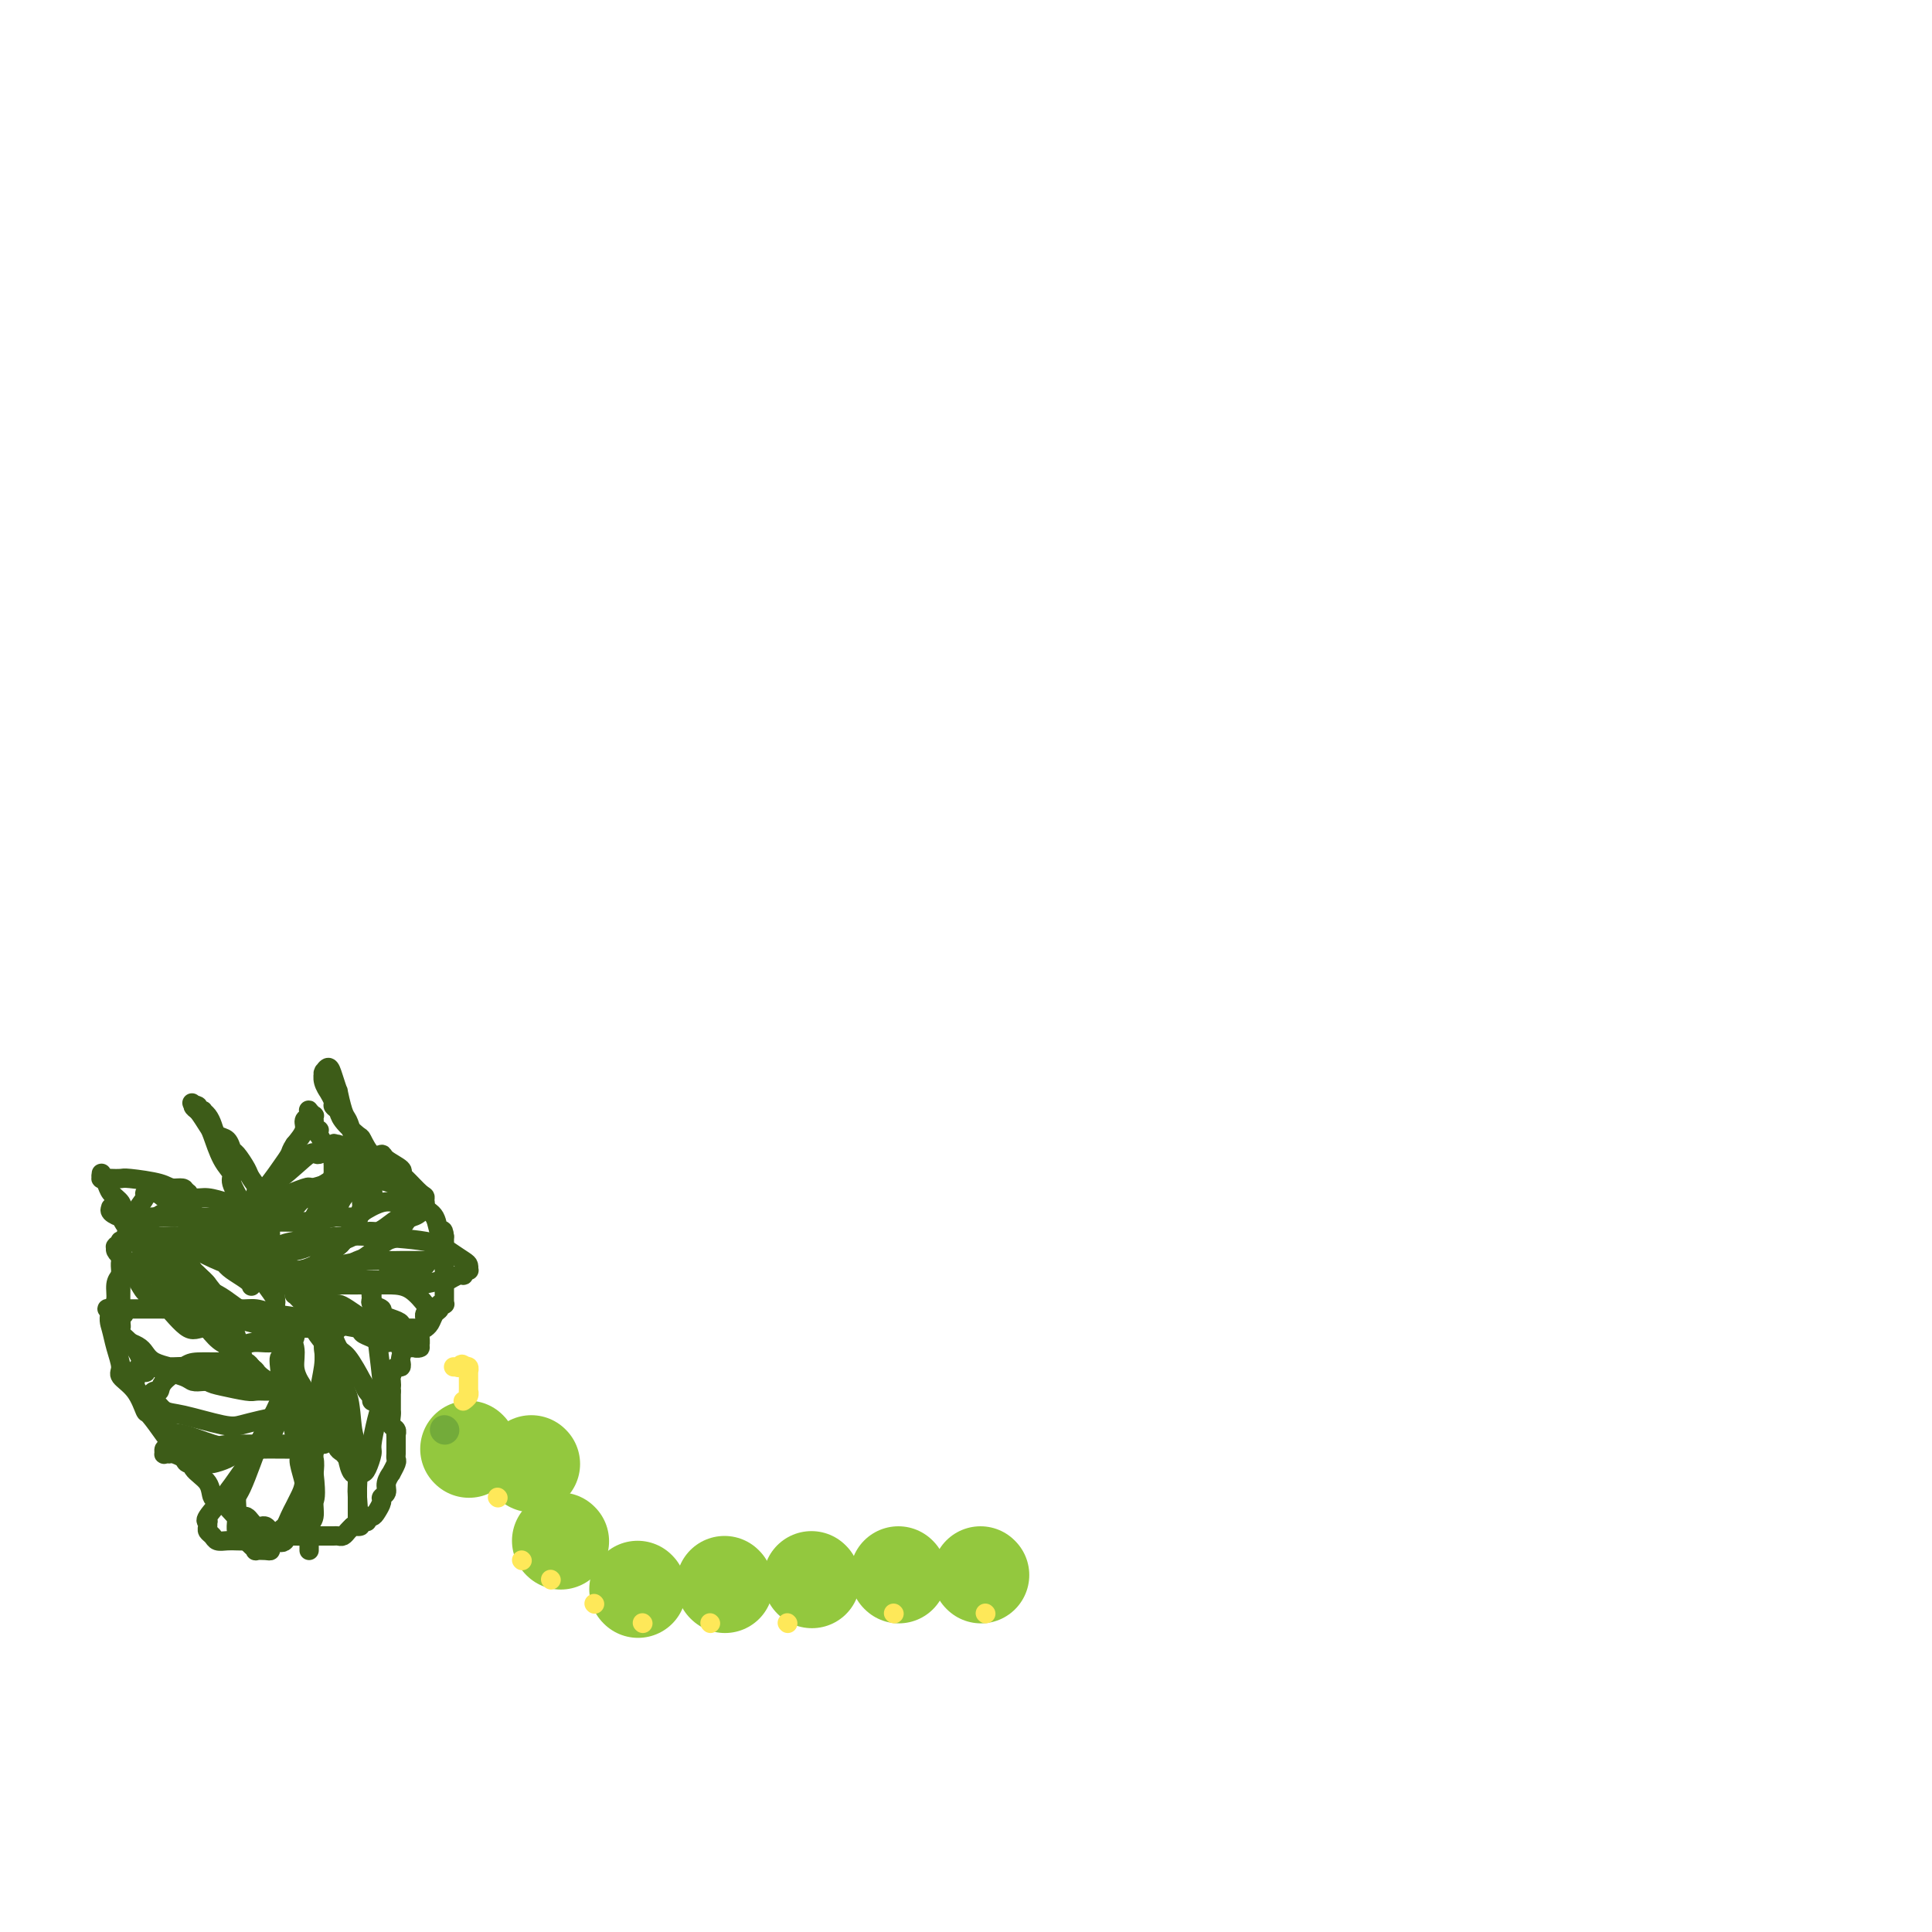 <svg viewBox='0 0 400 400' version='1.1' xmlns='http://www.w3.org/2000/svg' xmlns:xlink='http://www.w3.org/1999/xlink'><g fill='none' stroke='#93C83E' stroke-width='20' stroke-linecap='round' stroke-linejoin='round'><path d='M132,329c0.000,0.000 0.100,0.100 0.1,0.1'/><path d='M150,328c0.000,0.000 0.100,0.100 0.1,0.1'/><path d='M168,327c0.000,0.000 0.100,0.100 0.1,0.1'/><path d='M186,326c0.000,0.000 0.100,0.100 0.1,0.1'/><path d='M203,326c0.000,0.000 0.100,0.100 0.1,0.1'/><path d='M116,319c0.000,0.000 0.100,0.100 0.1,0.1'/><path d='M110,303c0.000,0.000 0.100,0.100 0.1,0.1'/><path d='M97,300c0.000,0.000 0.100,0.100 0.1,0.1'/></g>
<g fill='none' stroke='#73AB3A' stroke-width='6' stroke-linecap='round' stroke-linejoin='round'><path d='M92,296c0.000,0.000 0.100,0.100 0.1,0.1'/></g>
<g fill='none' stroke='#FEE859' stroke-width='4' stroke-linecap='round' stroke-linejoin='round'><path d='M96,290c0.030,-0.021 0.061,-0.042 0,0c-0.061,0.042 -0.212,0.147 0,0c0.212,-0.147 0.789,-0.548 1,-1c0.211,-0.452 0.057,-0.957 0,-1c-0.057,-0.043 -0.015,0.377 0,0c0.015,-0.377 0.004,-1.550 0,-2c-0.004,-0.450 -0.001,-0.177 0,0c0.001,0.177 0.000,0.258 0,0c-0.000,-0.258 -0.000,-0.854 0,-1c0.000,-0.146 0.000,0.157 0,0c-0.000,-0.157 -0.000,-0.774 0,-1c0.000,-0.226 0.000,-0.061 0,0c-0.000,0.061 -0.000,0.017 0,0c0.000,-0.017 0.001,-0.008 0,0c-0.001,0.008 -0.004,0.016 0,0c0.004,-0.016 0.015,-0.057 0,0c-0.015,0.057 -0.056,0.211 0,0c0.056,-0.211 0.207,-0.788 0,-1c-0.207,-0.212 -0.774,-0.061 -1,0c-0.226,0.061 -0.113,0.030 0,0'/><path d='M96,283c-0.222,-1.083 -0.777,-0.290 -1,0c-0.223,0.290 -0.112,0.078 0,0c0.112,-0.078 0.226,-0.021 0,0c-0.226,0.021 -0.793,0.006 -1,0c-0.207,-0.006 -0.056,-0.002 0,0c0.056,0.002 0.016,0.000 0,0c-0.016,-0.000 -0.008,-0.000 0,0'/><path d='M103,310c0.000,0.000 0.100,0.100 0.1,0.1'/><path d='M108,323c0.000,0.000 0.100,0.100 0.1,0.1'/><path d='M114,327c0.000,0.000 0.100,0.100 0.1,0.1'/><path d='M123,332c0.000,0.000 0.100,0.100 0.1,0.1'/><path d='M133,336c0.000,0.000 0.100,0.100 0.1,0.1'/><path d='M147,336c0.000,0.000 0.100,0.100 0.1,0.1'/><path d='M163,336c0.000,0.000 0.100,0.100 0.1,0.1'/><path d='M185,334c0.000,0.000 0.100,0.100 0.1,0.1'/><path d='M204,334c0.000,0.000 0.100,0.100 0.1,0.1'/></g>
<g fill='none' stroke='#3D5C18' stroke-width='4' stroke-linecap='round' stroke-linejoin='round'><path d='M48,252c-0.200,-0.295 -0.400,-0.591 0,0c0.400,0.591 1.401,2.068 2,3c0.599,0.932 0.795,1.317 1,2c0.205,0.683 0.418,1.662 1,3c0.582,1.338 1.535,3.036 2,4c0.465,0.964 0.444,1.195 1,2c0.556,0.805 1.689,2.186 2,3c0.311,0.814 -0.201,1.062 0,2c0.201,0.938 1.114,2.567 2,4c0.886,1.433 1.744,2.671 2,4c0.256,1.329 -0.089,2.748 0,4c0.089,1.252 0.611,2.338 1,3c0.389,0.662 0.644,0.901 1,2c0.356,1.099 0.814,3.060 1,4c0.186,0.940 0.101,0.860 0,2c-0.101,1.140 -0.220,3.499 0,5c0.220,1.501 0.777,2.143 1,3c0.223,0.857 0.111,1.928 0,3'/><path d='M65,305c0.603,5.224 0.109,5.285 0,6c-0.109,0.715 0.167,2.085 0,3c-0.167,0.915 -0.777,1.374 -1,2c-0.223,0.626 -0.060,1.421 0,2c0.060,0.579 0.016,0.944 0,1c-0.016,0.056 -0.004,-0.198 0,0c0.004,0.198 0.001,0.847 0,1c-0.001,0.153 -0.000,-0.190 0,0c0.000,0.190 -0.000,0.912 0,1c0.000,0.088 0.001,-0.460 0,-1c-0.001,-0.540 -0.004,-1.073 0,-1c0.004,0.073 0.016,0.752 0,0c-0.016,-0.752 -0.061,-2.933 0,-4c0.061,-1.067 0.227,-1.019 0,-2c-0.227,-0.981 -0.848,-2.991 -1,-4c-0.152,-1.009 0.166,-1.017 0,-2c-0.166,-0.983 -0.815,-2.941 -1,-4c-0.185,-1.059 0.095,-1.219 0,-2c-0.095,-0.781 -0.565,-2.184 -1,-4c-0.435,-1.816 -0.835,-4.045 -1,-5c-0.165,-0.955 -0.096,-0.637 0,-1c0.096,-0.363 0.218,-1.406 0,-2c-0.218,-0.594 -0.776,-0.737 -1,-1c-0.224,-0.263 -0.112,-0.645 0,-1c0.112,-0.355 0.226,-0.683 0,-1c-0.226,-0.317 -0.792,-0.624 -1,-1c-0.208,-0.376 -0.060,-0.822 0,-1c0.060,-0.178 0.030,-0.089 0,0'/><path d='M58,284c-0.688,-5.700 0.592,-1.450 1,0c0.408,1.450 -0.055,0.098 0,0c0.055,-0.098 0.630,1.057 1,2c0.370,0.943 0.537,1.675 1,2c0.463,0.325 1.224,0.242 2,1c0.776,0.758 1.569,2.357 2,3c0.431,0.643 0.502,0.330 1,1c0.498,0.670 1.425,2.324 2,3c0.575,0.676 0.798,0.375 1,1c0.202,0.625 0.384,2.175 1,3c0.616,0.825 1.668,0.925 2,1c0.332,0.075 -0.055,0.125 0,1c0.055,0.875 0.551,2.576 1,3c0.449,0.424 0.852,-0.430 1,0c0.148,0.430 0.040,2.142 0,3c-0.040,0.858 -0.011,0.861 0,1c0.011,0.139 0.003,0.416 0,1c-0.003,0.584 -0.001,1.477 0,2c0.001,0.523 0.000,0.676 0,1c-0.000,0.324 -0.000,0.820 0,1c0.000,0.180 0.000,0.043 0,0c-0.000,-0.043 -0.000,0.009 0,0c0.000,-0.009 0.000,-0.079 0,0c-0.000,0.079 -0.000,0.308 0,0c0.000,-0.308 0.000,-1.154 0,-2'/><path d='M74,312c0.308,1.263 0.079,-0.581 0,-2c-0.079,-1.419 -0.009,-2.414 0,-3c0.009,-0.586 -0.044,-0.761 0,-2c0.044,-1.239 0.186,-3.540 0,-5c-0.186,-1.460 -0.700,-2.078 -1,-4c-0.300,-1.922 -0.385,-5.146 -1,-7c-0.615,-1.854 -1.761,-2.336 -2,-3c-0.239,-0.664 0.430,-1.508 0,-3c-0.430,-1.492 -1.957,-3.632 -3,-5c-1.043,-1.368 -1.600,-1.964 -2,-3c-0.400,-1.036 -0.643,-2.512 -1,-3c-0.357,-0.488 -0.828,0.013 -1,0c-0.172,-0.013 -0.046,-0.539 0,-1c0.046,-0.461 0.011,-0.857 0,-1c-0.011,-0.143 0.000,-0.032 0,0c-0.000,0.032 -0.012,-0.013 0,0c0.012,0.013 0.046,0.084 0,0c-0.046,-0.084 -0.173,-0.324 0,0c0.173,0.324 0.647,1.213 1,2c0.353,0.787 0.585,1.471 1,2c0.415,0.529 1.014,0.901 2,2c0.986,1.099 2.358,2.924 3,4c0.642,1.076 0.553,1.404 1,2c0.447,0.596 1.429,1.459 2,2c0.571,0.541 0.731,0.761 1,1c0.269,0.239 0.648,0.497 1,1c0.352,0.503 0.676,1.252 1,2'/><path d='M76,288c1.796,2.410 0.285,0.435 0,0c-0.285,-0.435 0.655,0.669 1,1c0.345,0.331 0.093,-0.110 0,0c-0.093,0.110 -0.028,0.773 0,1c0.028,0.227 0.021,0.020 0,0c-0.021,-0.020 -0.054,0.149 0,0c0.054,-0.149 0.194,-0.614 0,-1c-0.194,-0.386 -0.723,-0.692 -1,-1c-0.277,-0.308 -0.302,-0.617 -1,-2c-0.698,-1.383 -2.070,-3.840 -3,-5c-0.930,-1.160 -1.420,-1.022 -2,-2c-0.580,-0.978 -1.251,-3.070 -2,-4c-0.749,-0.930 -1.577,-0.697 -2,-1c-0.423,-0.303 -0.443,-1.143 -1,-2c-0.557,-0.857 -1.652,-1.731 -2,-2c-0.348,-0.269 0.051,0.068 0,0c-0.051,-0.068 -0.550,-0.541 -1,-1c-0.450,-0.459 -0.849,-0.904 -1,-1c-0.151,-0.096 -0.053,0.159 0,0c0.053,-0.159 0.061,-0.730 0,-1c-0.061,-0.270 -0.192,-0.237 0,0c0.192,0.237 0.705,0.679 1,1c0.295,0.321 0.370,0.520 1,1c0.630,0.480 1.815,1.240 3,2'/><path d='M66,271c1.446,1.096 2.563,2.336 4,3c1.437,0.664 3.196,0.753 4,1c0.804,0.247 0.653,0.654 1,1c0.347,0.346 1.194,0.632 2,1c0.806,0.368 1.573,0.816 2,1c0.427,0.184 0.513,0.102 1,0c0.487,-0.102 1.374,-0.223 2,0c0.626,0.223 0.991,0.792 1,1c0.009,0.208 -0.339,0.056 0,0c0.339,-0.056 1.364,-0.015 2,0c0.636,0.015 0.884,0.005 1,0c0.116,-0.005 0.100,-0.006 0,0c-0.100,0.006 -0.282,0.018 0,0c0.282,-0.018 1.030,-0.065 1,0c-0.030,0.065 -0.837,0.243 -1,0c-0.163,-0.243 0.318,-0.905 0,-1c-0.318,-0.095 -1.436,0.378 -2,0c-0.564,-0.378 -0.573,-1.606 -1,-2c-0.427,-0.394 -1.273,0.046 -2,0c-0.727,-0.046 -1.336,-0.576 -2,-1c-0.664,-0.424 -1.382,-0.740 -2,-1c-0.618,-0.260 -1.134,-0.465 -2,-1c-0.866,-0.535 -2.080,-1.400 -3,-2c-0.920,-0.600 -1.546,-0.934 -2,-1c-0.454,-0.066 -0.738,0.136 -1,0c-0.262,-0.136 -0.504,-0.610 -1,-1c-0.496,-0.390 -1.248,-0.695 -2,-1'/><path d='M66,268c-3.333,-2.156 -1.666,-2.044 -1,-2c0.666,0.044 0.332,0.022 0,0c-0.332,-0.022 -0.663,-0.043 -1,0c-0.337,0.043 -0.679,0.151 -1,0c-0.321,-0.151 -0.622,-0.562 -1,-1c-0.378,-0.438 -0.833,-0.902 -1,-1c-0.167,-0.098 -0.045,0.170 0,0c0.045,-0.170 0.014,-0.777 0,-1c-0.014,-0.223 -0.010,-0.062 0,0c0.010,0.062 0.025,0.024 0,0c-0.025,-0.024 -0.091,-0.035 0,0c0.091,0.035 0.340,0.114 1,0c0.660,-0.114 1.732,-0.423 3,0c1.268,0.423 2.730,1.579 4,2c1.270,0.421 2.346,0.109 3,0c0.654,-0.109 0.886,-0.014 2,0c1.114,0.014 3.110,-0.052 4,0c0.890,0.052 0.672,0.224 1,0c0.328,-0.224 1.200,-0.844 2,-1c0.800,-0.156 1.529,0.150 2,0c0.471,-0.150 0.686,-0.757 1,-1c0.314,-0.243 0.729,-0.121 1,0c0.271,0.121 0.398,0.243 1,0c0.602,-0.243 1.678,-0.850 2,-1c0.322,-0.150 -0.110,0.156 0,0c0.110,-0.156 0.760,-0.773 1,-1c0.240,-0.227 0.068,-0.065 0,0c-0.068,0.065 -0.034,0.032 0,0'/><path d='M89,261c1.691,-0.619 0.420,-0.166 0,0c-0.420,0.166 0.012,0.045 0,0c-0.012,-0.045 -0.469,-0.013 -1,0c-0.531,0.013 -1.138,0.006 -2,0c-0.862,-0.006 -1.980,-0.013 -3,0c-1.020,0.013 -1.943,0.045 -3,0c-1.057,-0.045 -2.247,-0.166 -4,0c-1.753,0.166 -4.070,0.619 -6,1c-1.930,0.381 -3.472,0.690 -5,1c-1.528,0.310 -3.040,0.620 -4,1c-0.960,0.380 -1.366,0.830 -2,1c-0.634,0.170 -1.494,0.061 -2,0c-0.506,-0.061 -0.657,-0.073 -1,0c-0.343,0.073 -0.876,0.231 -1,0c-0.124,-0.231 0.163,-0.850 0,-1c-0.163,-0.150 -0.776,0.170 -1,0c-0.224,-0.170 -0.060,-0.829 0,-1c0.060,-0.171 0.016,0.147 0,0c-0.016,-0.147 -0.005,-0.758 0,-1c0.005,-0.242 0.003,-0.117 0,0c-0.003,0.117 -0.008,0.224 0,0c0.008,-0.224 0.030,-0.778 0,-1c-0.030,-0.222 -0.111,-0.111 0,0c0.111,0.111 0.415,0.222 1,0c0.585,-0.222 1.453,-0.778 2,-1c0.547,-0.222 0.774,-0.111 1,0'/><path d='M58,260c1.134,-0.802 1.969,-0.806 3,-1c1.031,-0.194 2.258,-0.578 3,-1c0.742,-0.422 1.000,-0.883 2,-1c1.000,-0.117 2.742,0.111 4,0c1.258,-0.111 2.032,-0.559 3,-1c0.968,-0.441 2.132,-0.874 3,-1c0.868,-0.126 1.442,0.054 2,0c0.558,-0.054 1.101,-0.344 2,-1c0.899,-0.656 2.154,-1.679 3,-2c0.846,-0.321 1.285,0.058 2,0c0.715,-0.058 1.708,-0.555 2,-1c0.292,-0.445 -0.118,-0.837 0,-1c0.118,-0.163 0.764,-0.096 1,0c0.236,0.096 0.062,0.222 0,0c-0.062,-0.222 -0.012,-0.792 0,-1c0.012,-0.208 -0.013,-0.055 0,0c0.013,0.055 0.062,0.013 0,0c-0.062,-0.013 -0.237,0.003 -1,0c-0.763,-0.003 -2.114,-0.025 -3,0c-0.886,0.025 -1.308,0.097 -2,0c-0.692,-0.097 -1.656,-0.362 -3,0c-1.344,0.362 -3.069,1.351 -4,2c-0.931,0.649 -1.068,0.959 -2,1c-0.932,0.041 -2.658,-0.185 -4,0c-1.342,0.185 -2.300,0.782 -3,1c-0.700,0.218 -1.143,0.059 -2,0c-0.857,-0.059 -2.126,-0.016 -3,0c-0.874,0.016 -1.351,0.004 -2,0c-0.649,-0.004 -1.471,-0.001 -2,0c-0.529,0.001 -0.764,0.001 -1,0'/><path d='M56,253c-3.946,0.603 -2.311,0.109 -2,0c0.311,-0.109 -0.701,0.167 -1,0c-0.299,-0.167 0.116,-0.777 0,-1c-0.116,-0.223 -0.763,-0.059 -1,0c-0.237,0.059 -0.063,0.013 0,0c0.063,-0.013 0.017,0.007 0,0c-0.017,-0.007 -0.004,-0.040 0,0c0.004,0.040 -0.002,0.151 0,0c0.002,-0.151 0.012,-0.566 0,-1c-0.012,-0.434 -0.045,-0.887 0,-1c0.045,-0.113 0.168,0.113 1,0c0.832,-0.113 2.372,-0.567 3,-1c0.628,-0.433 0.344,-0.847 1,-1c0.656,-0.153 2.252,-0.045 3,0c0.748,0.045 0.650,0.026 1,0c0.350,-0.026 1.150,-0.059 2,0c0.850,0.059 1.751,0.209 2,0c0.249,-0.209 -0.155,-0.777 0,-1c0.155,-0.223 0.868,-0.101 1,0c0.132,0.101 -0.318,0.181 0,0c0.318,-0.181 1.405,-0.622 2,-1c0.595,-0.378 0.699,-0.694 1,-1c0.301,-0.306 0.799,-0.603 1,-1c0.201,-0.397 0.107,-0.895 0,-1c-0.107,-0.105 -0.225,0.182 0,0c0.225,-0.182 0.792,-0.833 1,-1c0.208,-0.167 0.056,0.151 0,0c-0.056,-0.151 -0.015,-0.771 0,-1c0.015,-0.229 0.004,-0.065 0,0c-0.004,0.065 -0.002,0.033 0,0'/><path d='M71,241c0.841,-0.760 0.445,0.339 0,1c-0.445,0.661 -0.939,0.883 -1,1c-0.061,0.117 0.313,0.129 -1,1c-1.313,0.871 -4.311,2.600 -6,4c-1.689,1.400 -2.067,2.470 -3,3c-0.933,0.530 -2.421,0.520 -4,1c-1.579,0.480 -3.250,1.449 -4,2c-0.750,0.551 -0.578,0.684 -1,1c-0.422,0.316 -1.437,0.817 -2,1c-0.563,0.183 -0.673,0.049 -1,0c-0.327,-0.049 -0.872,-0.013 -1,0c-0.128,0.013 0.162,0.005 0,0c-0.162,-0.005 -0.775,-0.005 -1,0c-0.225,0.005 -0.061,0.016 0,0c0.061,-0.016 0.020,-0.060 0,0c-0.020,0.060 -0.019,0.222 0,0c0.019,-0.222 0.057,-0.829 0,-1c-0.057,-0.171 -0.208,0.094 0,0c0.208,-0.094 0.774,-0.547 1,-1c0.226,-0.453 0.113,-0.905 0,-1c-0.113,-0.095 -0.226,0.166 0,0c0.226,-0.166 0.793,-0.760 1,-1c0.207,-0.240 0.056,-0.126 0,0c-0.056,0.126 -0.015,0.265 0,0c0.015,-0.265 0.004,-0.933 0,-1c-0.004,-0.067 -0.002,0.466 0,1'/><path d='M48,252c0.477,-0.619 0.668,-0.166 0,0c-0.668,0.166 -2.197,0.044 -3,0c-0.803,-0.044 -0.880,-0.011 -2,0c-1.120,0.011 -3.284,-0.001 -5,0c-1.716,0.001 -2.986,0.015 -4,0c-1.014,-0.015 -1.773,-0.061 -3,0c-1.227,0.061 -2.921,0.227 -4,0c-1.079,-0.227 -1.542,-0.846 -2,-1c-0.458,-0.154 -0.909,0.157 -1,0c-0.091,-0.157 0.180,-0.784 0,-1c-0.180,-0.216 -0.810,-0.022 -1,0c-0.190,0.022 0.059,-0.128 0,0c-0.059,0.128 -0.428,0.534 0,1c0.428,0.466 1.652,0.993 2,1c0.348,0.007 -0.181,-0.507 0,0c0.181,0.507 1.070,2.034 2,3c0.930,0.966 1.900,1.372 3,2c1.100,0.628 2.329,1.479 3,2c0.671,0.521 0.785,0.710 2,2c1.215,1.290 3.531,3.679 5,5c1.469,1.321 2.092,1.573 3,2c0.908,0.427 2.101,1.029 4,2c1.899,0.971 4.504,2.313 6,3c1.496,0.687 1.881,0.720 3,1c1.119,0.280 2.970,0.807 4,1c1.030,0.193 1.239,0.052 2,0c0.761,-0.052 2.075,-0.015 3,0c0.925,0.015 1.463,0.007 2,0'/><path d='M67,275c4.105,1.082 2.368,0.286 2,0c-0.368,-0.286 0.634,-0.061 1,0c0.366,0.061 0.097,-0.040 0,0c-0.097,0.040 -0.023,0.221 0,0c0.023,-0.221 -0.006,-0.843 0,-1c0.006,-0.157 0.045,0.151 0,0c-0.045,-0.151 -0.175,-0.762 -1,-1c-0.825,-0.238 -2.347,-0.102 -3,0c-0.653,0.102 -0.439,0.169 -2,0c-1.561,-0.169 -4.897,-0.574 -7,-1c-2.103,-0.426 -2.974,-0.874 -4,-1c-1.026,-0.126 -2.206,0.069 -3,0c-0.794,-0.069 -1.200,-0.404 -2,-1c-0.800,-0.596 -1.993,-1.454 -3,-2c-1.007,-0.546 -1.829,-0.780 -2,-1c-0.171,-0.220 0.308,-0.425 0,-1c-0.308,-0.575 -1.403,-1.520 -2,-2c-0.597,-0.480 -0.696,-0.496 -1,-1c-0.304,-0.504 -0.814,-1.497 -1,-2c-0.186,-0.503 -0.050,-0.517 0,-1c0.050,-0.483 0.014,-1.435 0,-2c-0.014,-0.565 -0.005,-0.745 0,-1c0.005,-0.255 0.008,-0.587 0,-1c-0.008,-0.413 -0.026,-0.907 0,-1c0.026,-0.093 0.095,0.215 0,0c-0.095,-0.215 -0.355,-0.955 0,-1c0.355,-0.045 1.326,0.603 2,1c0.674,0.397 1.050,0.542 2,1c0.950,0.458 2.475,1.229 4,2'/><path d='M47,258c1.764,0.565 2.175,0.476 3,1c0.825,0.524 2.063,1.661 3,2c0.937,0.339 1.572,-0.120 2,0c0.428,0.120 0.650,0.817 1,1c0.350,0.183 0.830,-0.150 1,0c0.170,0.150 0.032,0.783 0,1c-0.032,0.217 0.043,0.018 0,0c-0.043,-0.018 -0.204,0.146 0,0c0.204,-0.146 0.771,-0.602 0,-1c-0.771,-0.398 -2.881,-0.737 -4,-1c-1.119,-0.263 -1.247,-0.448 -2,-1c-0.753,-0.552 -2.132,-1.469 -4,-2c-1.868,-0.531 -4.226,-0.674 -6,-1c-1.774,-0.326 -2.966,-0.833 -4,-1c-1.034,-0.167 -1.911,0.008 -3,0c-1.089,-0.008 -2.391,-0.198 -3,0c-0.609,0.198 -0.526,0.784 -1,1c-0.474,0.216 -1.504,0.062 -2,0c-0.496,-0.062 -0.459,-0.030 -1,0c-0.541,0.030 -1.661,0.060 -2,0c-0.339,-0.060 0.105,-0.209 0,0c-0.105,0.209 -0.757,0.778 -1,1c-0.243,0.222 -0.078,0.098 0,0c0.078,-0.098 0.068,-0.170 0,0c-0.068,0.170 -0.193,0.582 0,1c0.193,0.418 0.706,0.843 1,1c0.294,0.157 0.370,0.045 1,1c0.630,0.955 1.815,2.978 3,5'/><path d='M29,266c0.960,1.809 1.360,1.831 2,2c0.640,0.169 1.521,0.486 3,2c1.479,1.514 3.555,4.224 5,5c1.445,0.776 2.260,-0.381 4,0c1.740,0.381 4.406,2.299 6,3c1.594,0.701 2.114,0.184 3,0c0.886,-0.184 2.136,-0.034 3,0c0.864,0.034 1.342,-0.047 2,0c0.658,0.047 1.497,0.223 2,0c0.503,-0.223 0.670,-0.845 1,-1c0.330,-0.155 0.822,0.156 1,0c0.178,-0.156 0.040,-0.778 0,-1c-0.040,-0.222 0.018,-0.044 0,0c-0.018,0.044 -0.110,-0.048 0,0c0.110,0.048 0.423,0.234 0,0c-0.423,-0.234 -1.583,-0.890 -2,-1c-0.417,-0.110 -0.093,0.324 -2,0c-1.907,-0.324 -6.046,-1.407 -8,-2c-1.954,-0.593 -1.725,-0.695 -3,-1c-1.275,-0.305 -4.056,-0.814 -6,-1c-1.944,-0.186 -3.050,-0.050 -4,0c-0.950,0.050 -1.743,0.013 -3,0c-1.257,-0.013 -2.978,-0.004 -4,0c-1.022,0.004 -1.346,0.001 -2,0c-0.654,-0.001 -1.639,-0.000 -2,0c-0.361,0.000 -0.097,0.000 0,0c0.097,-0.000 0.026,-0.000 0,0c-0.026,0.000 -0.007,0.000 0,0c0.007,-0.000 0.004,-0.000 0,0'/><path d='M25,271c-5.569,-0.534 -1.491,0.629 0,1c1.491,0.371 0.396,-0.052 0,0c-0.396,0.052 -0.092,0.579 0,1c0.092,0.421 -0.026,0.735 0,1c0.026,0.265 0.198,0.479 0,1c-0.198,0.521 -0.765,1.348 0,2c0.765,0.652 2.863,1.130 4,2c1.137,0.870 1.313,2.132 3,3c1.687,0.868 4.885,1.343 7,2c2.115,0.657 3.148,1.497 4,2c0.852,0.503 1.523,0.671 3,1c1.477,0.329 3.758,0.820 5,1c1.242,0.180 1.443,0.048 2,0c0.557,-0.048 1.469,-0.013 2,0c0.531,0.013 0.682,0.003 1,0c0.318,-0.003 0.802,-0.001 1,0c0.198,0.001 0.109,-0.000 0,0c-0.109,0.000 -0.240,0.001 0,0c0.240,-0.001 0.850,-0.005 1,0c0.150,0.005 -0.161,0.017 0,0c0.161,-0.017 0.795,-0.064 1,0c0.205,0.064 -0.018,0.239 0,0c0.018,-0.239 0.276,-0.891 0,-1c-0.276,-0.109 -1.085,0.325 -2,0c-0.915,-0.325 -1.935,-1.407 -3,-2c-1.065,-0.593 -2.175,-0.695 -4,-1c-1.825,-0.305 -4.365,-0.814 -7,-1c-2.635,-0.186 -5.363,-0.050 -7,0c-1.637,0.050 -2.182,0.014 -3,0c-0.818,-0.014 -1.909,-0.007 -3,0'/><path d='M30,283c-3.050,0.068 -0.673,0.739 0,1c0.673,0.261 -0.356,0.111 -1,0c-0.644,-0.111 -0.901,-0.182 -1,0c-0.099,0.182 -0.038,0.617 0,1c0.038,0.383 0.054,0.715 0,1c-0.054,0.285 -0.177,0.522 0,1c0.177,0.478 0.652,1.198 1,2c0.348,0.802 0.567,1.685 1,2c0.433,0.315 1.081,0.060 2,1c0.919,0.940 2.108,3.075 3,4c0.892,0.925 1.486,0.640 3,1c1.514,0.360 3.948,1.364 6,2c2.052,0.636 3.723,0.902 5,1c1.277,0.098 2.159,0.027 4,0c1.841,-0.027 4.641,-0.011 6,0c1.359,0.011 1.279,0.017 2,0c0.721,-0.017 2.245,-0.057 3,0c0.755,0.057 0.742,0.211 1,0c0.258,-0.211 0.787,-0.789 1,-1c0.213,-0.211 0.111,-0.057 0,0c-0.111,0.057 -0.230,0.015 0,0c0.230,-0.015 0.809,-0.004 1,0c0.191,0.004 -0.006,0.001 0,0c0.006,-0.001 0.216,-0.000 0,0c-0.216,0.000 -0.856,0.000 -1,0c-0.144,-0.000 0.209,-0.000 -1,0c-1.209,0.000 -3.979,0.000 -6,0c-2.021,-0.000 -3.292,-0.000 -5,0c-1.708,0.000 -3.854,0.000 -6,0'/><path d='M48,299c-3.561,0.227 -2.962,0.793 -3,1c-0.038,0.207 -0.713,0.055 -2,0c-1.287,-0.055 -3.185,-0.015 -4,0c-0.815,0.015 -0.548,0.003 -1,0c-0.452,-0.003 -1.623,0.003 -2,0c-0.377,-0.003 0.042,-0.015 0,0c-0.042,0.015 -0.544,0.057 -1,0c-0.456,-0.057 -0.867,-0.212 -1,0c-0.133,0.212 0.010,0.792 0,1c-0.010,0.208 -0.173,0.046 0,0c0.173,-0.046 0.683,0.026 1,0c0.317,-0.026 0.440,-0.150 1,0c0.560,0.150 1.557,0.573 2,1c0.443,0.427 0.331,0.857 1,1c0.669,0.143 2.118,0.000 3,0c0.882,-0.000 1.196,0.142 2,0c0.804,-0.142 2.098,-0.567 3,-1c0.902,-0.433 1.411,-0.874 2,-1c0.589,-0.126 1.258,0.065 2,0c0.742,-0.065 1.556,-0.384 2,-1c0.444,-0.616 0.519,-1.530 1,-2c0.481,-0.470 1.369,-0.498 2,-1c0.631,-0.502 1.006,-1.479 1,-2c-0.006,-0.521 -0.394,-0.588 0,-1c0.394,-0.412 1.570,-1.171 2,-2c0.430,-0.829 0.115,-1.727 0,-2c-0.115,-0.273 -0.031,0.080 0,0c0.031,-0.080 0.009,-0.594 0,-1c-0.009,-0.406 -0.004,-0.703 0,-1'/><path d='M59,288c1.293,-1.835 0.527,0.079 0,1c-0.527,0.921 -0.813,0.849 -1,1c-0.187,0.151 -0.274,0.526 -1,2c-0.726,1.474 -2.089,4.047 -3,6c-0.911,1.953 -1.368,3.287 -2,5c-0.632,1.713 -1.437,3.806 -2,5c-0.563,1.194 -0.884,1.490 -1,2c-0.116,0.510 -0.028,1.236 0,2c0.028,0.764 -0.002,1.568 0,2c0.002,0.432 0.038,0.493 0,1c-0.038,0.507 -0.151,1.459 0,2c0.151,0.541 0.567,0.671 1,1c0.433,0.329 0.885,0.859 1,1c0.115,0.141 -0.106,-0.106 0,0c0.106,0.106 0.540,0.565 1,1c0.460,0.435 0.946,0.846 1,1c0.054,0.154 -0.323,0.051 0,0c0.323,-0.051 1.346,-0.048 2,0c0.654,0.048 0.938,0.142 1,0c0.062,-0.142 -0.097,-0.521 0,-1c0.097,-0.479 0.449,-1.059 1,-1c0.551,0.059 1.300,0.757 2,0c0.700,-0.757 1.349,-2.969 2,-5c0.651,-2.031 1.302,-3.880 2,-6c0.698,-2.120 1.441,-4.510 2,-7c0.559,-2.490 0.933,-5.080 1,-7c0.067,-1.920 -0.174,-3.171 0,-5c0.174,-1.829 0.764,-4.237 1,-6c0.236,-1.763 0.118,-2.882 0,-4'/><path d='M67,279c0.619,-5.105 0.166,-3.369 0,-3c-0.166,0.369 -0.044,-0.631 0,-1c0.044,-0.369 0.011,-0.109 0,0c-0.011,0.109 0.000,0.066 0,0c-0.000,-0.066 -0.011,-0.155 0,0c0.011,0.155 0.046,0.553 0,1c-0.046,0.447 -0.172,0.944 0,3c0.172,2.056 0.641,5.672 1,8c0.359,2.328 0.608,3.369 1,5c0.392,1.631 0.927,3.851 1,5c0.073,1.149 -0.316,1.226 0,2c0.316,0.774 1.339,2.246 2,3c0.661,0.754 0.962,0.791 1,1c0.038,0.209 -0.187,0.592 0,1c0.187,0.408 0.785,0.842 1,1c0.215,0.158 0.046,0.041 0,0c-0.046,-0.041 0.030,-0.007 0,0c-0.030,0.007 -0.166,-0.012 0,0c0.166,0.012 0.636,0.054 1,0c0.364,-0.054 0.623,-0.205 1,-1c0.377,-0.795 0.873,-2.234 1,-3c0.127,-0.766 -0.114,-0.860 0,-2c0.114,-1.140 0.581,-3.325 1,-5c0.419,-1.675 0.788,-2.838 1,-4c0.212,-1.162 0.267,-2.322 0,-5c-0.267,-2.678 -0.855,-6.872 -1,-9c-0.145,-2.128 0.153,-2.188 0,-3c-0.153,-0.812 -0.758,-2.375 -1,-3c-0.242,-0.625 -0.121,-0.313 0,0'/><path d='M77,270c-0.309,-3.341 -0.082,-1.695 0,-1c0.082,0.695 0.020,0.438 0,0c-0.020,-0.438 0.003,-1.057 0,-1c-0.003,0.057 -0.030,0.789 0,1c0.030,0.211 0.119,-0.098 0,0c-0.119,0.098 -0.444,0.603 0,1c0.444,0.397 1.659,0.684 2,1c0.341,0.316 -0.192,0.659 0,1c0.192,0.341 1.107,0.680 2,1c0.893,0.320 1.763,0.621 2,1c0.237,0.379 -0.158,0.834 0,1c0.158,0.166 0.869,0.042 1,0c0.131,-0.042 -0.319,-0.001 0,0c0.319,0.001 1.406,-0.037 2,0c0.594,0.037 0.694,0.150 1,0c0.306,-0.150 0.817,-0.561 1,-1c0.183,-0.439 0.036,-0.905 0,-1c-0.036,-0.095 0.039,0.180 0,0c-0.039,-0.180 -0.190,-0.816 0,-1c0.190,-0.184 0.722,0.084 1,0c0.278,-0.084 0.301,-0.520 0,-1c-0.301,-0.480 -0.925,-1.004 -1,-1c-0.075,0.004 0.400,0.537 0,0c-0.400,-0.537 -1.674,-2.144 -3,-3c-1.326,-0.856 -2.703,-0.961 -4,-1c-1.297,-0.039 -2.513,-0.011 -4,0c-1.487,0.011 -3.243,0.006 -5,0'/><path d='M72,266c-2.360,-0.155 -1.761,-0.041 -2,0c-0.239,0.041 -1.316,0.011 -2,0c-0.684,-0.011 -0.976,-0.003 -1,0c-0.024,0.003 0.221,0.001 0,0c-0.221,-0.001 -0.908,-0.001 -1,0c-0.092,0.001 0.413,0.001 1,0c0.587,-0.001 1.258,-0.004 3,0c1.742,0.004 4.556,0.016 7,0c2.444,-0.016 4.518,-0.061 6,0c1.482,0.061 2.373,0.228 4,0c1.627,-0.228 3.990,-0.849 5,-1c1.010,-0.151 0.667,0.170 1,0c0.333,-0.170 1.343,-0.830 2,-1c0.657,-0.170 0.960,0.152 1,0c0.040,-0.152 -0.185,-0.776 0,-1c0.185,-0.224 0.780,-0.048 1,0c0.220,0.048 0.064,-0.031 0,0c-0.064,0.031 -0.037,0.174 0,0c0.037,-0.174 0.082,-0.663 0,-1c-0.082,-0.337 -0.292,-0.522 -1,-1c-0.708,-0.478 -1.916,-1.250 -3,-2c-1.084,-0.750 -2.045,-1.480 -5,-2c-2.955,-0.520 -7.905,-0.830 -11,-1c-3.095,-0.170 -4.335,-0.199 -7,0c-2.665,0.199 -6.756,0.628 -9,1c-2.244,0.372 -2.640,0.688 -3,1c-0.360,0.312 -0.684,0.620 -1,1c-0.316,0.380 -0.623,0.833 -1,1c-0.377,0.167 -0.822,0.048 -1,0c-0.178,-0.048 -0.089,-0.024 0,0'/><path d='M55,260c-3.392,0.854 -0.871,0.989 0,1c0.871,0.011 0.093,-0.101 0,0c-0.093,0.101 0.498,0.414 1,1c0.502,0.586 0.915,1.446 2,2c1.085,0.554 2.841,0.803 4,1c1.159,0.197 1.722,0.343 3,0c1.278,-0.343 3.273,-1.175 5,-2c1.727,-0.825 3.188,-1.643 4,-2c0.812,-0.357 0.977,-0.251 2,-1c1.023,-0.749 2.905,-2.351 4,-3c1.095,-0.649 1.404,-0.346 2,-1c0.596,-0.654 1.480,-2.265 2,-3c0.520,-0.735 0.677,-0.592 1,-1c0.323,-0.408 0.813,-1.365 1,-2c0.187,-0.635 0.070,-0.947 0,-1c-0.070,-0.053 -0.094,0.155 0,0c0.094,-0.155 0.308,-0.671 0,-1c-0.308,-0.329 -1.136,-0.469 -2,-1c-0.864,-0.531 -1.763,-1.451 -3,-2c-1.237,-0.549 -2.811,-0.725 -4,-1c-1.189,-0.275 -1.992,-0.648 -5,0c-3.008,0.648 -8.219,2.316 -11,3c-2.781,0.684 -3.130,0.382 -5,1c-1.870,0.618 -5.262,2.154 -7,3c-1.738,0.846 -1.824,1.000 -2,1c-0.176,-0.000 -0.443,-0.155 -1,0c-0.557,0.155 -1.403,0.619 -2,1c-0.597,0.381 -0.943,0.679 -1,1c-0.057,0.321 0.177,0.663 0,1c-0.177,0.337 -0.765,0.668 -1,1c-0.235,0.332 -0.118,0.666 0,1'/><path d='M42,257c-0.554,0.843 0.062,0.450 1,1c0.938,0.550 2.199,2.042 3,3c0.801,0.958 1.143,1.381 2,2c0.857,0.619 2.230,1.433 3,2c0.770,0.567 0.939,0.887 1,1c0.061,0.113 0.015,0.020 0,0c-0.015,-0.020 0.003,0.035 0,0c-0.003,-0.035 -0.026,-0.158 0,0c0.026,0.158 0.102,0.599 0,0c-0.102,-0.599 -0.380,-2.237 -1,-3c-0.620,-0.763 -1.580,-0.649 -3,-1c-1.420,-0.351 -3.298,-1.166 -5,-2c-1.702,-0.834 -3.227,-1.688 -5,-2c-1.773,-0.312 -3.795,-0.081 -5,0c-1.205,0.081 -1.594,0.011 -2,0c-0.406,-0.011 -0.830,0.037 -1,0c-0.170,-0.037 -0.086,-0.161 0,0c0.086,0.161 0.176,0.605 0,1c-0.176,0.395 -0.616,0.740 0,2c0.616,1.260 2.287,3.436 4,5c1.713,1.564 3.466,2.517 5,4c1.534,1.483 2.848,3.497 4,5c1.152,1.503 2.140,2.497 3,3c0.860,0.503 1.591,0.516 2,1c0.409,0.484 0.495,1.438 1,2c0.505,0.562 1.430,0.732 2,1c0.570,0.268 0.785,0.634 1,1'/><path d='M52,283c3.425,3.419 0.988,0.966 0,0c-0.988,-0.966 -0.528,-0.445 0,0c0.528,0.445 1.123,0.813 1,1c-0.123,0.187 -0.964,0.193 -1,0c-0.036,-0.193 0.733,-0.586 0,-1c-0.733,-0.414 -2.967,-0.848 -4,-1c-1.033,-0.152 -0.864,-0.023 -2,0c-1.136,0.023 -3.575,-0.061 -5,0c-1.425,0.061 -1.835,0.268 -3,1c-1.165,0.732 -3.083,1.990 -4,3c-0.917,1.010 -0.832,1.771 -1,2c-0.168,0.229 -0.590,-0.075 -1,0c-0.410,0.075 -0.810,0.530 -1,1c-0.190,0.470 -0.171,0.956 0,1c0.171,0.044 0.495,-0.355 1,0c0.505,0.355 1.190,1.465 2,2c0.810,0.535 1.743,0.494 4,1c2.257,0.506 5.836,1.557 8,2c2.164,0.443 2.913,0.277 4,0c1.087,-0.277 2.512,-0.667 4,-1c1.488,-0.333 3.039,-0.610 4,-1c0.961,-0.390 1.333,-0.893 2,-1c0.667,-0.107 1.629,0.183 2,0c0.371,-0.183 0.152,-0.837 0,-1c-0.152,-0.163 -0.237,0.167 0,0c0.237,-0.167 0.796,-0.829 1,-1c0.204,-0.171 0.055,0.150 0,0c-0.055,-0.150 -0.015,-0.771 0,-1c0.015,-0.229 0.004,-0.065 0,0c-0.004,0.065 -0.002,0.033 0,0'/><path d='M63,289c2.279,-0.552 -0.525,1.067 -2,2c-1.475,0.933 -1.621,1.178 -3,3c-1.379,1.822 -3.991,5.219 -6,8c-2.009,2.781 -3.414,4.944 -5,7c-1.586,2.056 -3.354,4.004 -4,5c-0.646,0.996 -0.170,1.040 0,1c0.170,-0.040 0.034,-0.165 0,0c-0.034,0.165 0.035,0.619 0,1c-0.035,0.381 -0.175,0.691 0,1c0.175,0.309 0.665,0.619 1,1c0.335,0.381 0.515,0.834 1,1c0.485,0.166 1.275,0.046 2,0c0.725,-0.046 1.384,-0.019 2,0c0.616,0.019 1.187,0.031 2,0c0.813,-0.031 1.867,-0.105 3,0c1.133,0.105 2.345,0.390 3,0c0.655,-0.390 0.753,-1.455 1,-2c0.247,-0.545 0.644,-0.570 1,-1c0.356,-0.430 0.670,-1.264 1,-2c0.330,-0.736 0.677,-1.374 1,-2c0.323,-0.626 0.622,-1.238 1,-2c0.378,-0.762 0.835,-1.672 1,-3c0.165,-1.328 0.036,-3.074 0,-4c-0.036,-0.926 0.019,-1.034 0,-2c-0.019,-0.966 -0.113,-2.792 0,-4c0.113,-1.208 0.433,-1.797 0,-3c-0.433,-1.203 -1.619,-3.018 -2,-4c-0.381,-0.982 0.042,-1.129 0,-2c-0.042,-0.871 -0.550,-2.465 -1,-4c-0.450,-1.535 -0.843,-3.010 -1,-4c-0.157,-0.990 -0.079,-1.495 0,-2'/><path d='M59,278c-1.072,-5.043 -1.751,-3.150 -2,-3c-0.249,0.150 -0.067,-1.442 0,-3c0.067,-1.558 0.019,-3.082 0,-4c-0.019,-0.918 -0.009,-1.230 0,-2c0.009,-0.770 0.016,-1.999 0,-3c-0.016,-1.001 -0.057,-1.774 0,-2c0.057,-0.226 0.211,0.094 0,0c-0.211,-0.094 -0.788,-0.601 -1,-1c-0.212,-0.399 -0.059,-0.689 0,-1c0.059,-0.311 0.026,-0.643 0,-2c-0.026,-1.357 -0.043,-3.738 0,-5c0.043,-1.262 0.148,-1.406 0,-2c-0.148,-0.594 -0.549,-1.638 -1,-2c-0.451,-0.362 -0.950,-0.041 -1,0c-0.050,0.041 0.351,-0.197 0,-1c-0.351,-0.803 -1.455,-2.169 -2,-3c-0.545,-0.831 -0.531,-1.125 -1,-2c-0.469,-0.875 -1.421,-2.331 -2,-3c-0.579,-0.669 -0.785,-0.550 -1,-1c-0.215,-0.450 -0.440,-1.469 -1,-2c-0.560,-0.531 -1.455,-0.573 -2,-1c-0.545,-0.427 -0.738,-1.238 -1,-2c-0.262,-0.762 -0.591,-1.476 -1,-2c-0.409,-0.524 -0.899,-0.859 -1,-1c-0.101,-0.141 0.186,-0.087 0,0c-0.186,0.087 -0.844,0.209 -1,0c-0.156,-0.209 0.189,-0.749 0,-1c-0.189,-0.251 -0.911,-0.215 -1,0c-0.089,0.215 0.456,0.607 1,1'/><path d='M41,230c-2.277,-2.953 -0.970,-1.335 0,0c0.970,1.335 1.603,2.386 2,3c0.397,0.614 0.558,0.790 1,2c0.442,1.210 1.165,3.452 2,5c0.835,1.548 1.782,2.401 2,3c0.218,0.599 -0.291,0.942 0,2c0.291,1.058 1.383,2.830 2,4c0.617,1.170 0.757,1.738 1,3c0.243,1.262 0.587,3.216 1,4c0.413,0.784 0.895,0.396 1,1c0.105,0.604 -0.168,2.199 0,3c0.168,0.801 0.777,0.807 1,1c0.223,0.193 0.060,0.573 0,1c-0.060,0.427 -0.017,0.900 0,1c0.017,0.100 0.006,-0.172 0,0c-0.006,0.172 -0.009,0.788 0,1c0.009,0.212 0.030,0.018 0,0c-0.030,-0.018 -0.112,0.139 0,0c0.112,-0.139 0.417,-0.574 0,-1c-0.417,-0.426 -1.557,-0.844 -2,-1c-0.443,-0.156 -0.188,-0.051 -1,-1c-0.812,-0.949 -2.691,-2.954 -4,-4c-1.309,-1.046 -2.046,-1.135 -3,-2c-0.954,-0.865 -2.123,-2.505 -3,-3c-0.877,-0.495 -1.462,0.156 -2,0c-0.538,-0.156 -1.029,-1.119 -2,-2c-0.971,-0.881 -2.420,-1.680 -3,-2c-0.580,-0.320 -0.290,-0.160 0,0'/><path d='M34,248c-3.036,-2.260 -0.627,-0.411 0,0c0.627,0.411 -0.527,-0.618 -1,-1c-0.473,-0.382 -0.266,-0.117 0,0c0.266,0.117 0.592,0.087 1,0c0.408,-0.087 0.900,-0.230 2,0c1.100,0.230 2.809,0.835 4,1c1.191,0.165 1.863,-0.109 3,0c1.137,0.109 2.739,0.603 4,1c1.261,0.397 2.182,0.699 3,1c0.818,0.301 1.532,0.603 3,1c1.468,0.397 3.688,0.891 5,1c1.312,0.109 1.715,-0.167 2,0c0.285,0.167 0.454,0.777 1,1c0.546,0.223 1.471,0.059 2,0c0.529,-0.059 0.663,-0.015 1,0c0.337,0.015 0.877,-0.000 1,0c0.123,0.000 -0.170,0.016 0,0c0.170,-0.016 0.805,-0.063 1,0c0.195,0.063 -0.050,0.234 0,0c0.050,-0.234 0.394,-0.875 1,-1c0.606,-0.125 1.473,0.265 2,0c0.527,-0.265 0.715,-1.185 1,-2c0.285,-0.815 0.669,-1.524 1,-2c0.331,-0.476 0.609,-0.719 1,-1c0.391,-0.281 0.895,-0.600 1,-1c0.105,-0.400 -0.188,-0.880 0,-1c0.188,-0.120 0.858,0.122 1,0c0.142,-0.122 -0.245,-0.606 0,-1c0.245,-0.394 1.123,-0.697 2,-1'/><path d='M76,243c2.080,-1.774 1.279,-1.208 1,-1c-0.279,0.208 -0.036,0.060 0,0c0.036,-0.060 -0.134,-0.030 0,0c0.134,0.030 0.572,0.060 1,0c0.428,-0.060 0.846,-0.208 1,0c0.154,0.208 0.043,0.774 0,1c-0.043,0.226 -0.017,0.112 0,0c0.017,-0.112 0.027,-0.222 0,0c-0.027,0.222 -0.090,0.777 0,1c0.090,0.223 0.333,0.116 0,0c-0.333,-0.116 -1.242,-0.241 -2,0c-0.758,0.241 -1.365,0.847 -2,1c-0.635,0.153 -1.298,-0.149 -2,0c-0.702,0.149 -1.444,0.747 -3,1c-1.556,0.253 -3.928,0.161 -5,0c-1.072,-0.161 -0.844,-0.389 -2,0c-1.156,0.389 -3.696,1.397 -5,2c-1.304,0.603 -1.372,0.803 -2,1c-0.628,0.197 -1.814,0.393 -3,1c-1.186,0.607 -2.370,1.627 -3,2c-0.630,0.373 -0.704,0.100 -1,0c-0.296,-0.100 -0.814,-0.025 -1,0c-0.186,0.025 -0.040,0.002 0,0c0.040,-0.002 -0.025,0.019 0,0c0.025,-0.019 0.141,-0.077 0,0c-0.141,0.077 -0.538,0.290 0,0c0.538,-0.290 2.011,-1.083 3,-2c0.989,-0.917 1.495,-1.959 2,-3'/><path d='M53,247c1.252,-1.141 2.880,-1.493 5,-3c2.120,-1.507 4.730,-4.169 6,-5c1.270,-0.831 1.200,0.169 2,0c0.800,-0.169 2.470,-1.507 3,-2c0.530,-0.493 -0.079,-0.142 0,0c0.079,0.142 0.847,0.075 1,0c0.153,-0.075 -0.310,-0.157 0,0c0.310,0.157 1.394,0.553 2,1c0.606,0.447 0.736,0.946 1,1c0.264,0.054 0.663,-0.336 1,0c0.337,0.336 0.612,1.400 1,2c0.388,0.600 0.888,0.737 1,1c0.112,0.263 -0.164,0.651 0,1c0.164,0.349 0.769,0.659 1,1c0.231,0.341 0.088,0.713 0,1c-0.088,0.287 -0.119,0.488 0,1c0.119,0.512 0.390,1.334 0,2c-0.390,0.666 -1.440,1.174 -2,2c-0.560,0.826 -0.629,1.969 -1,3c-0.371,1.031 -1.045,1.950 -2,3c-0.955,1.050 -2.192,2.233 -3,3c-0.808,0.767 -1.186,1.120 -2,2c-0.814,0.880 -2.063,2.288 -3,3c-0.937,0.712 -1.561,0.727 -2,1c-0.439,0.273 -0.691,0.805 -1,1c-0.309,0.195 -0.674,0.053 -1,0c-0.326,-0.053 -0.612,-0.017 -1,0c-0.388,0.017 -0.877,0.015 -1,0c-0.123,-0.015 0.121,-0.042 0,0c-0.121,0.042 -0.606,0.155 -1,0c-0.394,-0.155 -0.697,-0.577 -1,-1'/><path d='M56,265c-1.419,-0.490 -2.467,-1.216 -3,-2c-0.533,-0.784 -0.551,-1.628 -1,-2c-0.449,-0.372 -1.327,-0.273 -2,-1c-0.673,-0.727 -1.140,-2.278 -2,-3c-0.860,-0.722 -2.113,-0.613 -3,-1c-0.887,-0.387 -1.407,-1.271 -2,-2c-0.593,-0.729 -1.258,-1.305 -2,-2c-0.742,-0.695 -1.561,-1.511 -2,-2c-0.439,-0.489 -0.499,-0.653 -1,-1c-0.501,-0.347 -1.443,-0.878 -2,-1c-0.557,-0.122 -0.727,0.163 -1,0c-0.273,-0.163 -0.648,-0.776 -1,-1c-0.352,-0.224 -0.682,-0.060 -1,0c-0.318,0.060 -0.625,0.016 -1,0c-0.375,-0.016 -0.817,-0.002 -1,0c-0.183,0.002 -0.107,-0.006 0,0c0.107,0.006 0.247,0.026 0,0c-0.247,-0.026 -0.879,-0.098 -1,0c-0.121,0.098 0.269,0.366 0,1c-0.269,0.634 -1.196,1.633 -2,3c-0.804,1.367 -1.483,3.102 -2,5c-0.517,1.898 -0.870,3.958 -1,5c-0.130,1.042 -0.036,1.066 0,2c0.036,0.934 0.015,2.777 0,4c-0.015,1.223 -0.025,1.826 0,3c0.025,1.174 0.085,2.921 0,4c-0.085,1.079 -0.316,1.491 0,2c0.316,0.509 1.177,1.116 2,2c0.823,0.884 1.606,2.046 2,3c0.394,0.954 0.398,1.701 1,2c0.602,0.299 1.801,0.149 3,0'/><path d='M33,283c1.247,1.574 0.364,1.010 1,1c0.636,-0.010 2.793,0.534 4,1c1.207,0.466 1.466,0.853 2,1c0.534,0.147 1.344,0.053 2,0c0.656,-0.053 1.159,-0.066 2,0c0.841,0.066 2.019,0.210 3,0c0.981,-0.210 1.764,-0.775 2,-1c0.236,-0.225 -0.077,-0.112 0,0c0.077,0.112 0.543,0.222 1,0c0.457,-0.222 0.904,-0.776 1,-1c0.096,-0.224 -0.158,-0.119 0,0c0.158,0.119 0.730,0.251 1,0c0.270,-0.251 0.239,-0.884 0,-1c-0.239,-0.116 -0.688,0.284 -1,0c-0.312,-0.284 -0.489,-1.251 -1,-3c-0.511,-1.749 -1.357,-4.278 -2,-6c-0.643,-1.722 -1.082,-2.636 -2,-4c-0.918,-1.364 -2.315,-3.178 -3,-4c-0.685,-0.822 -0.658,-0.651 -1,-1c-0.342,-0.349 -1.051,-1.217 -2,-2c-0.949,-0.783 -2.136,-1.479 -3,-2c-0.864,-0.521 -1.404,-0.866 -2,-1c-0.596,-0.134 -1.248,-0.058 -2,0c-0.752,0.058 -1.603,0.097 -2,0c-0.397,-0.097 -0.340,-0.332 -1,0c-0.660,0.332 -2.036,1.230 -3,2c-0.964,0.770 -1.516,1.413 -2,2c-0.484,0.587 -0.899,1.120 -1,2c-0.101,0.880 0.114,2.109 0,3c-0.114,0.891 -0.557,1.446 -1,2'/><path d='M23,271c-0.660,2.114 -0.311,2.899 0,4c0.311,1.101 0.584,2.516 1,4c0.416,1.484 0.974,3.035 1,4c0.026,0.965 -0.480,1.344 0,2c0.480,0.656 1.947,1.590 3,3c1.053,1.410 1.691,3.297 2,4c0.309,0.703 0.290,0.222 1,1c0.710,0.778 2.148,2.816 3,4c0.852,1.184 1.117,1.516 2,2c0.883,0.484 2.385,1.121 3,2c0.615,0.879 0.342,1.999 1,3c0.658,1.001 2.245,1.884 3,3c0.755,1.116 0.677,2.465 1,3c0.323,0.535 1.045,0.257 2,1c0.955,0.743 2.141,2.508 3,3c0.859,0.492 1.390,-0.289 2,0c0.610,0.289 1.300,1.647 2,2c0.700,0.353 1.410,-0.298 2,0c0.590,0.298 1.061,1.544 2,2c0.939,0.456 2.345,0.122 3,0c0.655,-0.122 0.557,-0.033 1,0c0.443,0.033 1.427,0.009 2,0c0.573,-0.009 0.735,-0.002 1,0c0.265,0.002 0.634,0.000 1,0c0.366,-0.000 0.728,0.001 1,0c0.272,-0.001 0.454,-0.003 1,0c0.546,0.003 1.456,0.012 2,0c0.544,-0.012 0.723,-0.044 1,0c0.277,0.044 0.651,0.166 1,0c0.349,-0.166 0.671,-0.619 1,-1c0.329,-0.381 0.664,-0.691 1,-1'/><path d='M73,316c2.658,-0.244 1.304,0.145 1,0c-0.304,-0.145 0.443,-0.826 1,-1c0.557,-0.174 0.924,0.157 1,0c0.076,-0.157 -0.138,-0.802 0,-1c0.138,-0.198 0.630,0.050 1,0c0.370,-0.050 0.620,-0.397 1,-1c0.380,-0.603 0.890,-1.462 1,-2c0.110,-0.538 -0.182,-0.755 0,-1c0.182,-0.245 0.837,-0.517 1,-1c0.163,-0.483 -0.167,-1.176 0,-2c0.167,-0.824 0.829,-1.780 1,-2c0.171,-0.220 -0.150,0.295 0,0c0.150,-0.295 0.772,-1.399 1,-2c0.228,-0.601 0.061,-0.699 0,-1c-0.061,-0.301 -0.016,-0.805 0,-1c0.016,-0.195 0.004,-0.080 0,0c-0.004,0.080 -0.001,0.126 0,0c0.001,-0.126 0.000,-0.425 0,-1c-0.000,-0.575 0.001,-1.425 0,-2c-0.001,-0.575 -0.004,-0.874 0,-1c0.004,-0.126 0.015,-0.079 0,0c-0.015,0.079 -0.057,0.190 0,0c0.057,-0.190 0.211,-0.681 0,-1c-0.211,-0.319 -0.789,-0.467 -1,-1c-0.211,-0.533 -0.057,-1.452 0,-2c0.057,-0.548 0.015,-0.725 0,-1c-0.015,-0.275 -0.004,-0.648 0,-1c0.004,-0.352 0.001,-0.682 0,-1c-0.001,-0.318 -0.000,-0.624 0,-1c0.000,-0.376 0.000,-0.822 0,-1c-0.000,-0.178 -0.000,-0.089 0,0'/><path d='M81,288c-0.158,-2.494 -0.053,-1.228 0,-1c0.053,0.228 0.053,-0.583 0,-1c-0.053,-0.417 -0.158,-0.439 0,-1c0.158,-0.561 0.580,-1.661 1,-2c0.420,-0.339 0.837,0.081 1,0c0.163,-0.081 0.072,-0.665 0,-1c-0.072,-0.335 -0.125,-0.422 0,-1c0.125,-0.578 0.430,-1.647 1,-2c0.570,-0.353 1.407,0.010 2,0c0.593,-0.010 0.943,-0.395 1,-1c0.057,-0.605 -0.178,-1.432 0,-2c0.178,-0.568 0.768,-0.877 1,-1c0.232,-0.123 0.105,-0.060 0,0c-0.105,0.060 -0.187,0.117 0,0c0.187,-0.117 0.642,-0.410 1,-1c0.358,-0.590 0.618,-1.479 1,-2c0.382,-0.521 0.887,-0.674 1,-1c0.113,-0.326 -0.166,-0.823 0,-1c0.166,-0.177 0.777,-0.033 1,0c0.223,0.033 0.060,-0.046 0,0c-0.060,0.046 -0.016,0.215 0,0c0.016,-0.215 0.004,-0.815 0,-1c-0.004,-0.185 -0.001,0.046 0,0c0.001,-0.046 0.000,-0.369 0,-1c-0.000,-0.631 -0.000,-1.568 0,-2c0.000,-0.432 0.000,-0.357 0,-1c-0.000,-0.643 -0.000,-2.004 0,-3c0.000,-0.996 0.000,-1.628 0,-2c-0.000,-0.372 -0.000,-0.485 0,-1c0.000,-0.515 0.000,-1.433 0,-2c-0.000,-0.567 -0.000,-0.784 0,-1'/><path d='M92,256c-0.199,-2.234 -0.695,-0.820 -1,-1c-0.305,-0.180 -0.417,-1.954 -1,-3c-0.583,-1.046 -1.635,-1.366 -2,-2c-0.365,-0.634 -0.042,-1.584 0,-2c0.042,-0.416 -0.196,-0.300 -1,-1c-0.804,-0.700 -2.176,-2.217 -3,-3c-0.824,-0.783 -1.102,-0.834 -1,-1c0.102,-0.166 0.584,-0.448 0,-1c-0.584,-0.552 -2.234,-1.375 -3,-2c-0.766,-0.625 -0.647,-1.053 -1,-1c-0.353,0.053 -1.180,0.586 -2,0c-0.820,-0.586 -1.635,-2.290 -2,-3c-0.365,-0.710 -0.279,-0.427 -1,-1c-0.721,-0.573 -2.250,-2.004 -3,-3c-0.750,-0.996 -0.722,-1.558 -1,-2c-0.278,-0.442 -0.863,-0.765 -1,-1c-0.137,-0.235 0.173,-0.382 0,-1c-0.173,-0.618 -0.831,-1.707 -1,-2c-0.169,-0.293 0.150,0.210 0,0c-0.150,-0.210 -0.769,-1.133 -1,-2c-0.231,-0.867 -0.073,-1.678 0,-2c0.073,-0.322 0.062,-0.155 0,0c-0.062,0.155 -0.175,0.297 0,0c0.175,-0.297 0.638,-1.033 1,-1c0.362,0.033 0.622,0.833 1,2c0.378,1.167 0.875,2.699 1,3c0.125,0.301 -0.121,-0.629 0,0c0.121,0.629 0.610,2.818 1,4c0.390,1.182 0.682,1.357 1,2c0.318,0.643 0.662,1.755 1,3c0.338,1.245 0.669,2.622 1,4'/><path d='M74,239c1.305,2.748 1.067,1.116 1,1c-0.067,-0.116 0.036,1.282 0,2c-0.036,0.718 -0.209,0.755 0,1c0.209,0.245 0.802,0.700 1,1c0.198,0.300 0.002,0.447 0,1c-0.002,0.553 0.192,1.511 0,2c-0.192,0.489 -0.770,0.510 -1,1c-0.230,0.490 -0.114,1.451 0,2c0.114,0.549 0.225,0.688 0,1c-0.225,0.312 -0.785,0.798 -1,1c-0.215,0.202 -0.084,0.120 0,0c0.084,-0.120 0.122,-0.279 0,0c-0.122,0.279 -0.404,0.996 -1,2c-0.596,1.004 -1.506,2.296 -2,3c-0.494,0.704 -0.573,0.820 -1,1c-0.427,0.180 -1.203,0.426 -2,1c-0.797,0.574 -1.614,1.478 -2,2c-0.386,0.522 -0.341,0.662 -1,1c-0.659,0.338 -2.022,0.876 -3,1c-0.978,0.124 -1.570,-0.164 -2,0c-0.430,0.164 -0.697,0.779 -1,1c-0.303,0.221 -0.642,0.047 -1,0c-0.358,-0.047 -0.737,0.033 -1,0c-0.263,-0.033 -0.411,-0.180 0,-1c0.411,-0.820 1.382,-2.314 2,-3c0.618,-0.686 0.884,-0.565 2,-2c1.116,-1.435 3.083,-4.426 4,-6c0.917,-1.574 0.785,-1.732 1,-2c0.215,-0.268 0.776,-0.648 1,-1c0.224,-0.352 0.112,-0.676 0,-1'/><path d='M67,248c1.173,-2.423 0.104,-0.482 0,0c-0.104,0.482 0.757,-0.497 1,-1c0.243,-0.503 -0.131,-0.531 0,-1c0.131,-0.469 0.767,-1.378 1,-2c0.233,-0.622 0.062,-0.955 0,-1c-0.062,-0.045 -0.017,0.199 0,0c0.017,-0.199 0.005,-0.841 0,-1c-0.005,-0.159 -0.004,0.165 0,0c0.004,-0.165 0.011,-0.818 0,-1c-0.011,-0.182 -0.040,0.107 0,0c0.040,-0.107 0.151,-0.611 0,-1c-0.151,-0.389 -0.562,-0.663 -1,-1c-0.438,-0.337 -0.902,-0.735 -1,-1c-0.098,-0.265 0.171,-0.396 0,-1c-0.171,-0.604 -0.782,-1.681 -1,-2c-0.218,-0.319 -0.044,0.121 0,0c0.044,-0.121 -0.041,-0.802 0,-1c0.041,-0.198 0.207,0.086 0,0c-0.207,-0.086 -0.786,-0.544 -1,-1c-0.214,-0.456 -0.061,-0.910 0,-1c0.061,-0.090 0.030,0.185 0,0c-0.030,-0.185 -0.060,-0.831 0,-1c0.060,-0.169 0.208,0.139 0,0c-0.208,-0.139 -0.772,-0.726 -1,-1c-0.228,-0.274 -0.119,-0.236 0,0c0.119,0.236 0.248,0.672 0,1c-0.248,0.328 -0.875,0.550 -1,1c-0.125,0.450 0.250,1.129 0,2c-0.250,0.871 -1.125,1.936 -2,3'/><path d='M61,237c-0.773,1.115 -0.706,1.403 -1,2c-0.294,0.597 -0.950,1.503 -2,3c-1.050,1.497 -2.495,3.585 -4,5c-1.505,1.415 -3.072,2.159 -5,4c-1.928,1.841 -4.218,4.781 -6,6c-1.782,1.219 -3.056,0.719 -4,1c-0.944,0.281 -1.559,1.343 -2,2c-0.441,0.657 -0.709,0.908 -1,1c-0.291,0.092 -0.606,0.025 -1,0c-0.394,-0.025 -0.866,-0.010 -1,0c-0.134,0.010 0.069,0.013 0,0c-0.069,-0.013 -0.410,-0.041 -1,0c-0.590,0.041 -1.430,0.152 -2,0c-0.570,-0.152 -0.870,-0.567 -1,-1c-0.130,-0.433 -0.088,-0.885 0,-1c0.088,-0.115 0.223,0.107 0,0c-0.223,-0.107 -0.805,-0.542 -1,-1c-0.195,-0.458 -0.004,-0.938 0,-1c0.004,-0.062 -0.179,0.296 0,0c0.179,-0.296 0.721,-1.245 1,-2c0.279,-0.755 0.294,-1.316 1,-2c0.706,-0.684 2.102,-1.490 3,-2c0.898,-0.510 1.298,-0.726 2,-1c0.702,-0.274 1.704,-0.608 2,-1c0.296,-0.392 -0.116,-0.841 0,-1c0.116,-0.159 0.760,-0.029 1,0c0.240,0.029 0.075,-0.044 0,0c-0.075,0.044 -0.059,0.204 0,0c0.059,-0.204 0.160,-0.773 0,-1c-0.160,-0.227 -0.580,-0.114 -1,0'/><path d='M38,247c0.876,-1.420 -0.935,-0.969 -2,-1c-1.065,-0.031 -1.384,-0.545 -3,-1c-1.616,-0.455 -4.528,-0.853 -6,-1c-1.472,-0.147 -1.505,-0.043 -2,0c-0.495,0.043 -1.453,0.026 -2,0c-0.547,-0.026 -0.682,-0.061 -1,0c-0.318,0.061 -0.817,0.216 -1,0c-0.183,-0.216 -0.050,-0.805 0,-1c0.050,-0.195 0.017,0.002 0,0c-0.017,-0.002 -0.017,-0.205 0,0c0.017,0.205 0.050,0.817 0,1c-0.050,0.183 -0.184,-0.064 0,0c0.184,0.064 0.687,0.440 1,1c0.313,0.560 0.436,1.304 1,2c0.564,0.696 1.568,1.345 2,2c0.432,0.655 0.292,1.316 1,2c0.708,0.684 2.264,1.389 3,2c0.736,0.611 0.653,1.127 1,2c0.347,0.873 1.125,2.103 2,3c0.875,0.897 1.846,1.461 2,2c0.154,0.539 -0.510,1.052 0,2c0.510,0.948 2.195,2.331 3,3c0.805,0.669 0.730,0.625 1,1c0.270,0.375 0.884,1.170 1,2c0.116,0.830 -0.268,1.697 0,2c0.268,0.303 1.188,0.043 2,1c0.812,0.957 1.518,3.131 2,4c0.482,0.869 0.741,0.435 1,0'/><path d='M44,275c3.933,5.489 3.267,3.711 3,3c-0.267,-0.711 -0.133,-0.356 0,0'/></g>
</svg>